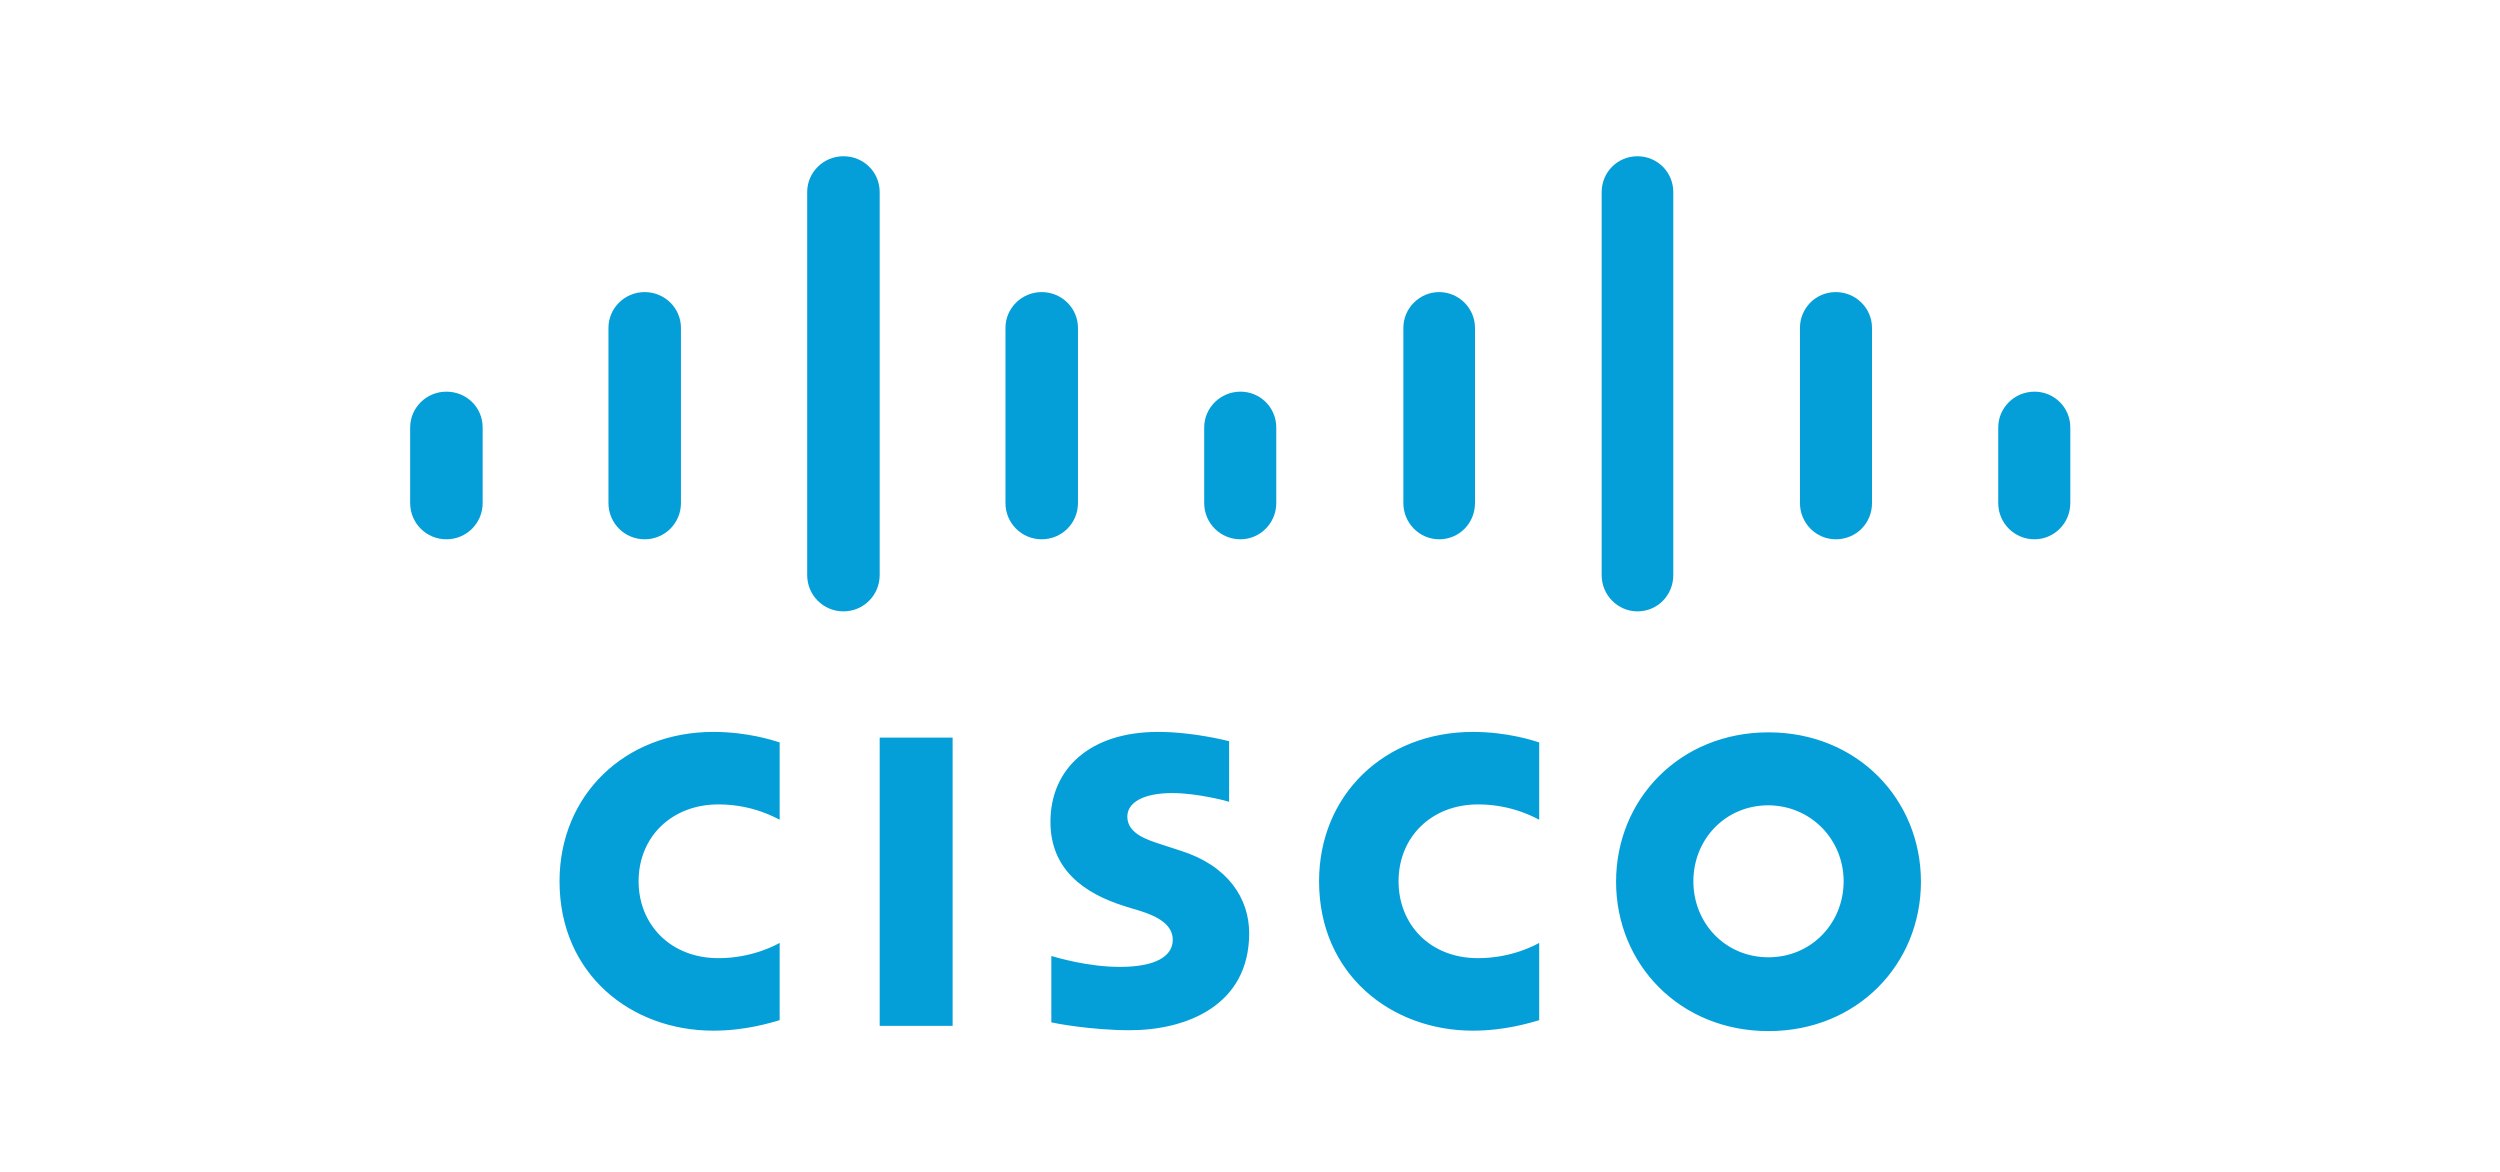 <svg width="128" height="60" viewBox="0 0 128 60" fill="none" xmlns="http://www.w3.org/2000/svg">
<path d="M106 21.887C106 20.858 105.173 20.053 104.166 20.053C103.138 20.053 102.31 20.881 102.31 21.887V25.756C102.31 26.785 103.138 27.612 104.166 27.612C105.173 27.612 106 26.785 106 25.756V21.887ZM95.847 16.788C95.847 15.782 95.02 14.955 93.991 14.955C92.963 14.955 92.158 15.782 92.158 16.788V25.756C92.158 26.785 92.985 27.612 93.991 27.612C95.042 27.612 95.847 26.785 95.847 25.756V16.788ZM85.672 9.834C85.672 8.805 84.845 8 83.839 8C82.81 8 82.005 8.827 82.005 9.834V29.446C82.005 30.474 82.832 31.302 83.839 31.302C84.867 31.302 85.672 30.474 85.672 29.446V9.834ZM75.52 16.788C75.52 15.782 74.692 14.955 73.686 14.955C72.68 14.955 71.852 15.782 71.852 16.788V25.756C71.852 26.785 72.68 27.612 73.686 27.612C74.715 27.612 75.52 26.785 75.52 25.756V16.788ZM65.345 21.887C65.345 20.858 64.517 20.053 63.511 20.053C62.483 20.053 61.655 20.881 61.655 21.887V25.756C61.655 26.785 62.483 27.612 63.511 27.612C64.517 27.612 65.345 26.785 65.345 25.756V21.887ZM55.192 16.788C55.192 15.782 54.365 14.955 53.336 14.955C52.308 14.955 51.48 15.782 51.48 16.788V25.756C51.48 26.785 52.308 27.612 53.336 27.612C54.365 27.612 55.192 26.785 55.192 25.756V16.788ZM45.04 9.834C45.04 8.805 44.212 8 43.184 8C42.155 8 41.328 8.827 41.328 9.834V29.446C41.328 30.474 42.155 31.302 43.184 31.302C44.212 31.302 45.04 30.474 45.04 29.446V9.834ZM34.865 16.788C34.865 15.782 34.037 14.955 33.009 14.955C31.98 14.955 31.153 15.782 31.153 16.788V25.756C31.153 26.785 31.98 27.612 33.009 27.612C34.037 27.612 34.865 26.785 34.865 25.756V16.788ZM24.712 21.887C24.712 20.858 23.885 20.053 22.856 20.053C21.827 20.053 21 20.881 21 21.887V25.756C21 26.785 21.827 27.612 22.856 27.612C23.885 27.612 24.712 26.785 24.712 25.756V21.887ZM62.907 37.943C62.796 37.921 61.096 37.474 59.285 37.474C55.841 37.474 53.783 39.33 53.783 42.081C53.783 44.518 55.505 45.748 57.585 46.397C57.809 46.464 58.144 46.575 58.39 46.642C59.307 46.933 60.045 47.358 60.045 48.118C60.045 48.946 59.195 49.505 57.339 49.505C55.707 49.505 54.141 49.035 53.828 48.946V52.345C54.007 52.39 55.863 52.747 57.853 52.747C60.716 52.747 63.958 51.495 63.958 47.783C63.958 45.994 62.863 44.317 60.447 43.556L59.419 43.221C58.815 43.02 57.719 42.707 57.719 41.812C57.719 41.096 58.524 40.605 60.023 40.605C61.32 40.605 62.885 41.029 62.93 41.052V37.943H62.907ZM94.394 45.122C94.394 47.269 92.739 49.013 90.547 49.013C88.334 49.013 86.701 47.269 86.701 45.122C86.701 42.975 88.334 41.231 90.547 41.231C92.739 41.253 94.394 42.997 94.394 45.122ZM90.547 37.496C86.008 37.496 82.743 40.918 82.743 45.144C82.743 49.371 86.008 52.792 90.547 52.792C95.087 52.792 98.352 49.371 98.352 45.144C98.352 40.918 95.087 37.496 90.547 37.496ZM39.919 38.011C39.561 37.899 38.264 37.474 36.52 37.474C31.98 37.474 28.648 40.716 28.648 45.122C28.648 49.885 32.315 52.77 36.52 52.77C38.174 52.77 39.449 52.367 39.919 52.233V48.275C39.762 48.364 38.532 49.058 36.788 49.058C34.306 49.058 32.696 47.313 32.696 45.122C32.696 42.863 34.373 41.186 36.788 41.186C38.577 41.186 39.762 41.902 39.919 41.969V38.011ZM78.807 38.011C78.449 37.899 77.152 37.474 75.408 37.474C70.868 37.474 67.536 40.716 67.536 45.122C67.536 49.885 71.226 52.77 75.408 52.77C77.063 52.77 78.338 52.367 78.807 52.233V48.275C78.651 48.364 77.421 49.058 75.676 49.058C73.194 49.058 71.606 47.313 71.606 45.122C71.606 42.863 73.284 41.186 75.676 41.186C77.465 41.186 78.651 41.902 78.807 41.969V38.011ZM48.774 52.524H45.04V37.764H48.774V52.524Z" fill="#049FD9"/>
</svg>